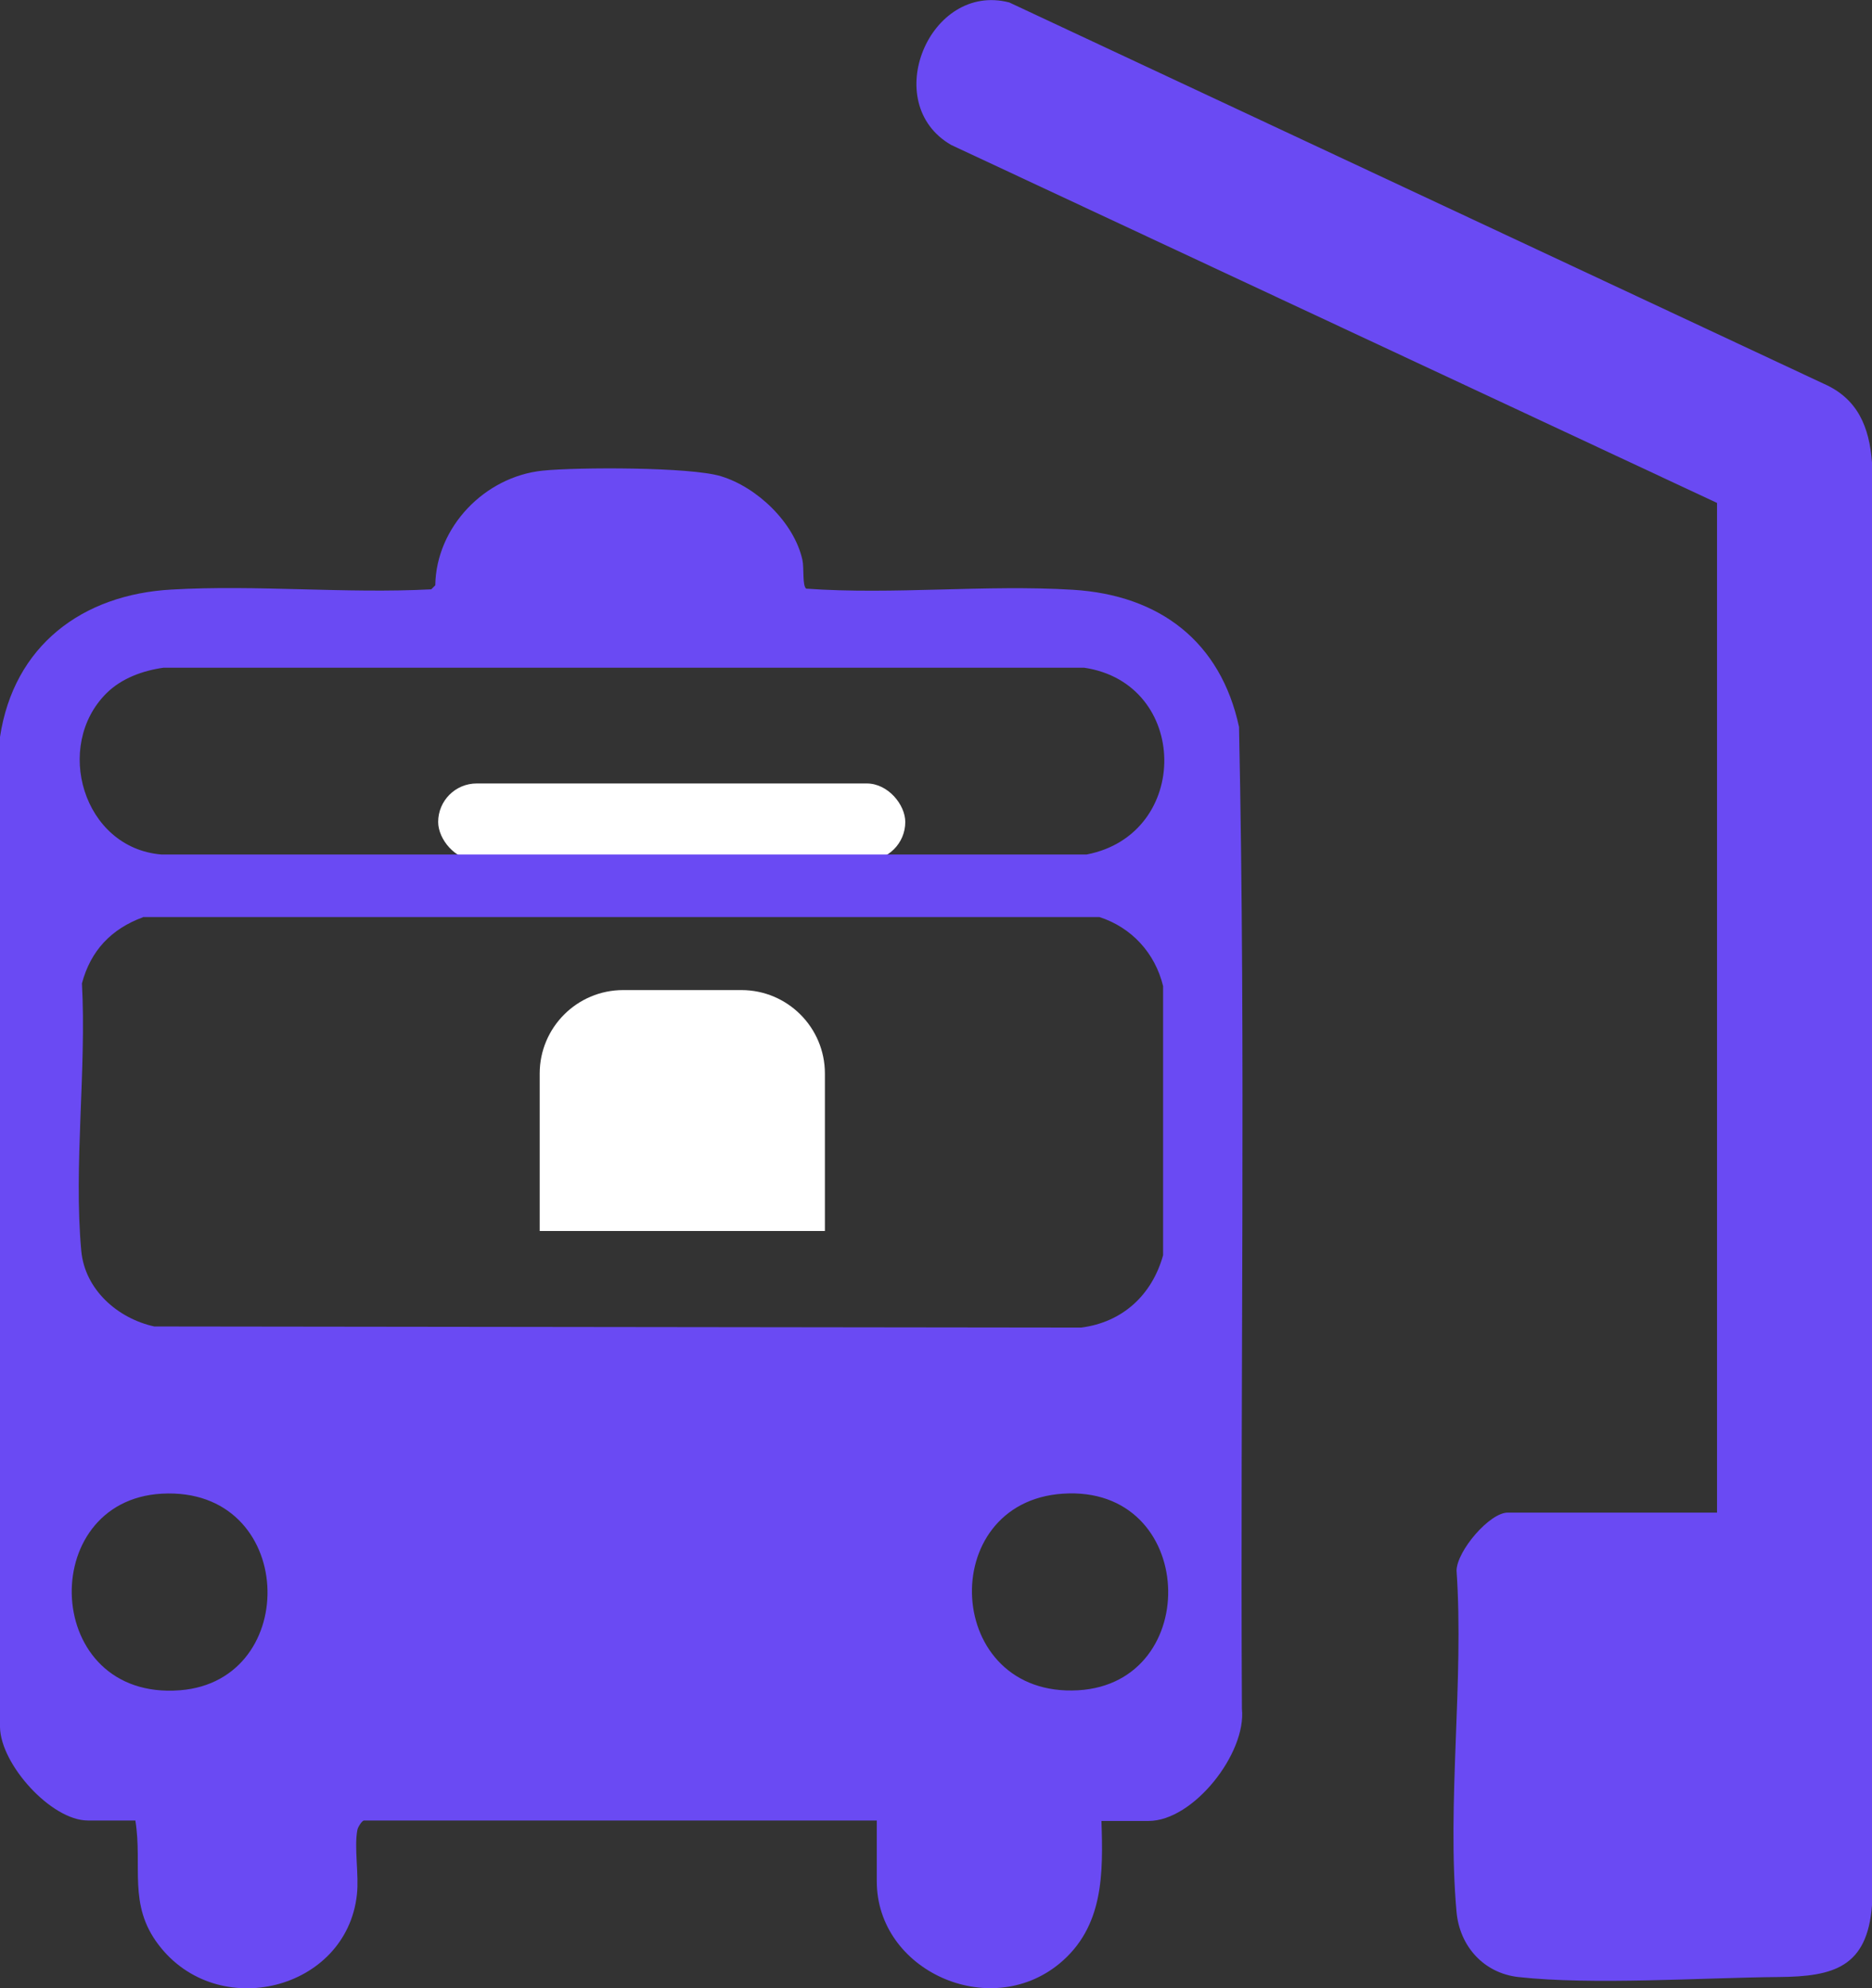<?xml version="1.0" encoding="UTF-8"?>
<svg id="Livello_1" data-name="Livello 1" xmlns="http://www.w3.org/2000/svg" viewBox="0 0 84.08 89.3">
  <rect x="0" y="0" width="84.08" height="89.3" fill="#333333" stroke="none"/>
  <defs>
    <style>
      .cls-1 {
        fill: #fff;
      }

      .cls-2 {
        fill: #6a4af3;
      }
    </style>
  </defs>
  <rect class="cls-1" x="19.68" y="35.19" width="20.98" height="3.46" rx="1.73" ry="1.73"/>
  <path class="cls-1" d="M28,44.47h5.3c2.07,0,3.75,1.68,3.75,3.75v7.07h-12.81v-7.07c0-2.07,1.68-3.75,3.75-3.75Z"/>
  <g>
    <path class="cls-2" d="M77.12,67.94V22.59L42.72,6.51c-3.24-1.87-.97-7.33,2.61-6.4l36.59,17.13c1.52.67,2.04,1.94,2.16,3.53v64.8c-.21,2.79-1.72,3.21-4.19,3.23-3.43.03-8.38.37-11.7,0-1.56-.18-2.63-1.39-2.77-2.92-.44-4.88.34-10.39,0-15.34.02-.88,1.48-2.6,2.3-2.6h9.4Z"/>
    <path class="cls-2" d="M49.47,81.76c.08,2.39.11,4.79-1.89,6.44-3.15,2.59-8.2.31-8.2-3.7v-2.73h-23.03c-.09,0-.28.3-.3.43-.15.79.08,2.01-.02,2.9-.47,4.3-6.26,5.74-8.91,2.25-1.38-1.81-.71-3.52-1.04-5.58h-2.13c-1.65,0-3.92-2.52-3.95-4.19v-44.48c.62-4.09,3.68-6.4,7.71-6.62,3.81-.22,7.82.19,11.66-.01l.18-.18c.04-2.62,2.22-4.88,4.82-5.15,1.56-.16,6.64-.17,8.01.25,1.62.49,3.29,2.08,3.66,3.76.08.35-.01,1.16.17,1.29,3.94.28,8.06-.19,11.98.05s6.64,2.35,7.46,6.16c.31,14.69.05,29.4.13,44.1.21,2-2.18,5.04-4.19,5.04h-2.13ZM4.79,31.13c-2.39,2.36-1.07,6.95,2.45,7.25h41.57c4.7-.91,4.63-7.69-.12-8.39H7.35c-.93.13-1.88.47-2.56,1.14ZM6.42,41.2c-1.42.52-2.35,1.5-2.74,2.97.21,3.86-.38,8.21-.03,12.01.16,1.75,1.64,3.04,3.28,3.4l41.63.05c1.86-.24,3.18-1.46,3.68-3.25v-12.09c-.36-1.48-1.41-2.63-2.86-3.1H6.42ZM7.27,67.09c-5.67.31-5.37,9.31.81,8.83,5.5-.42,5.24-9.16-.81-8.83ZM47.74,67.09c-5.75.38-5.35,9.18.69,8.83,5.64-.33,5.34-9.23-.69-8.83Z"/>
  </g>
</svg>